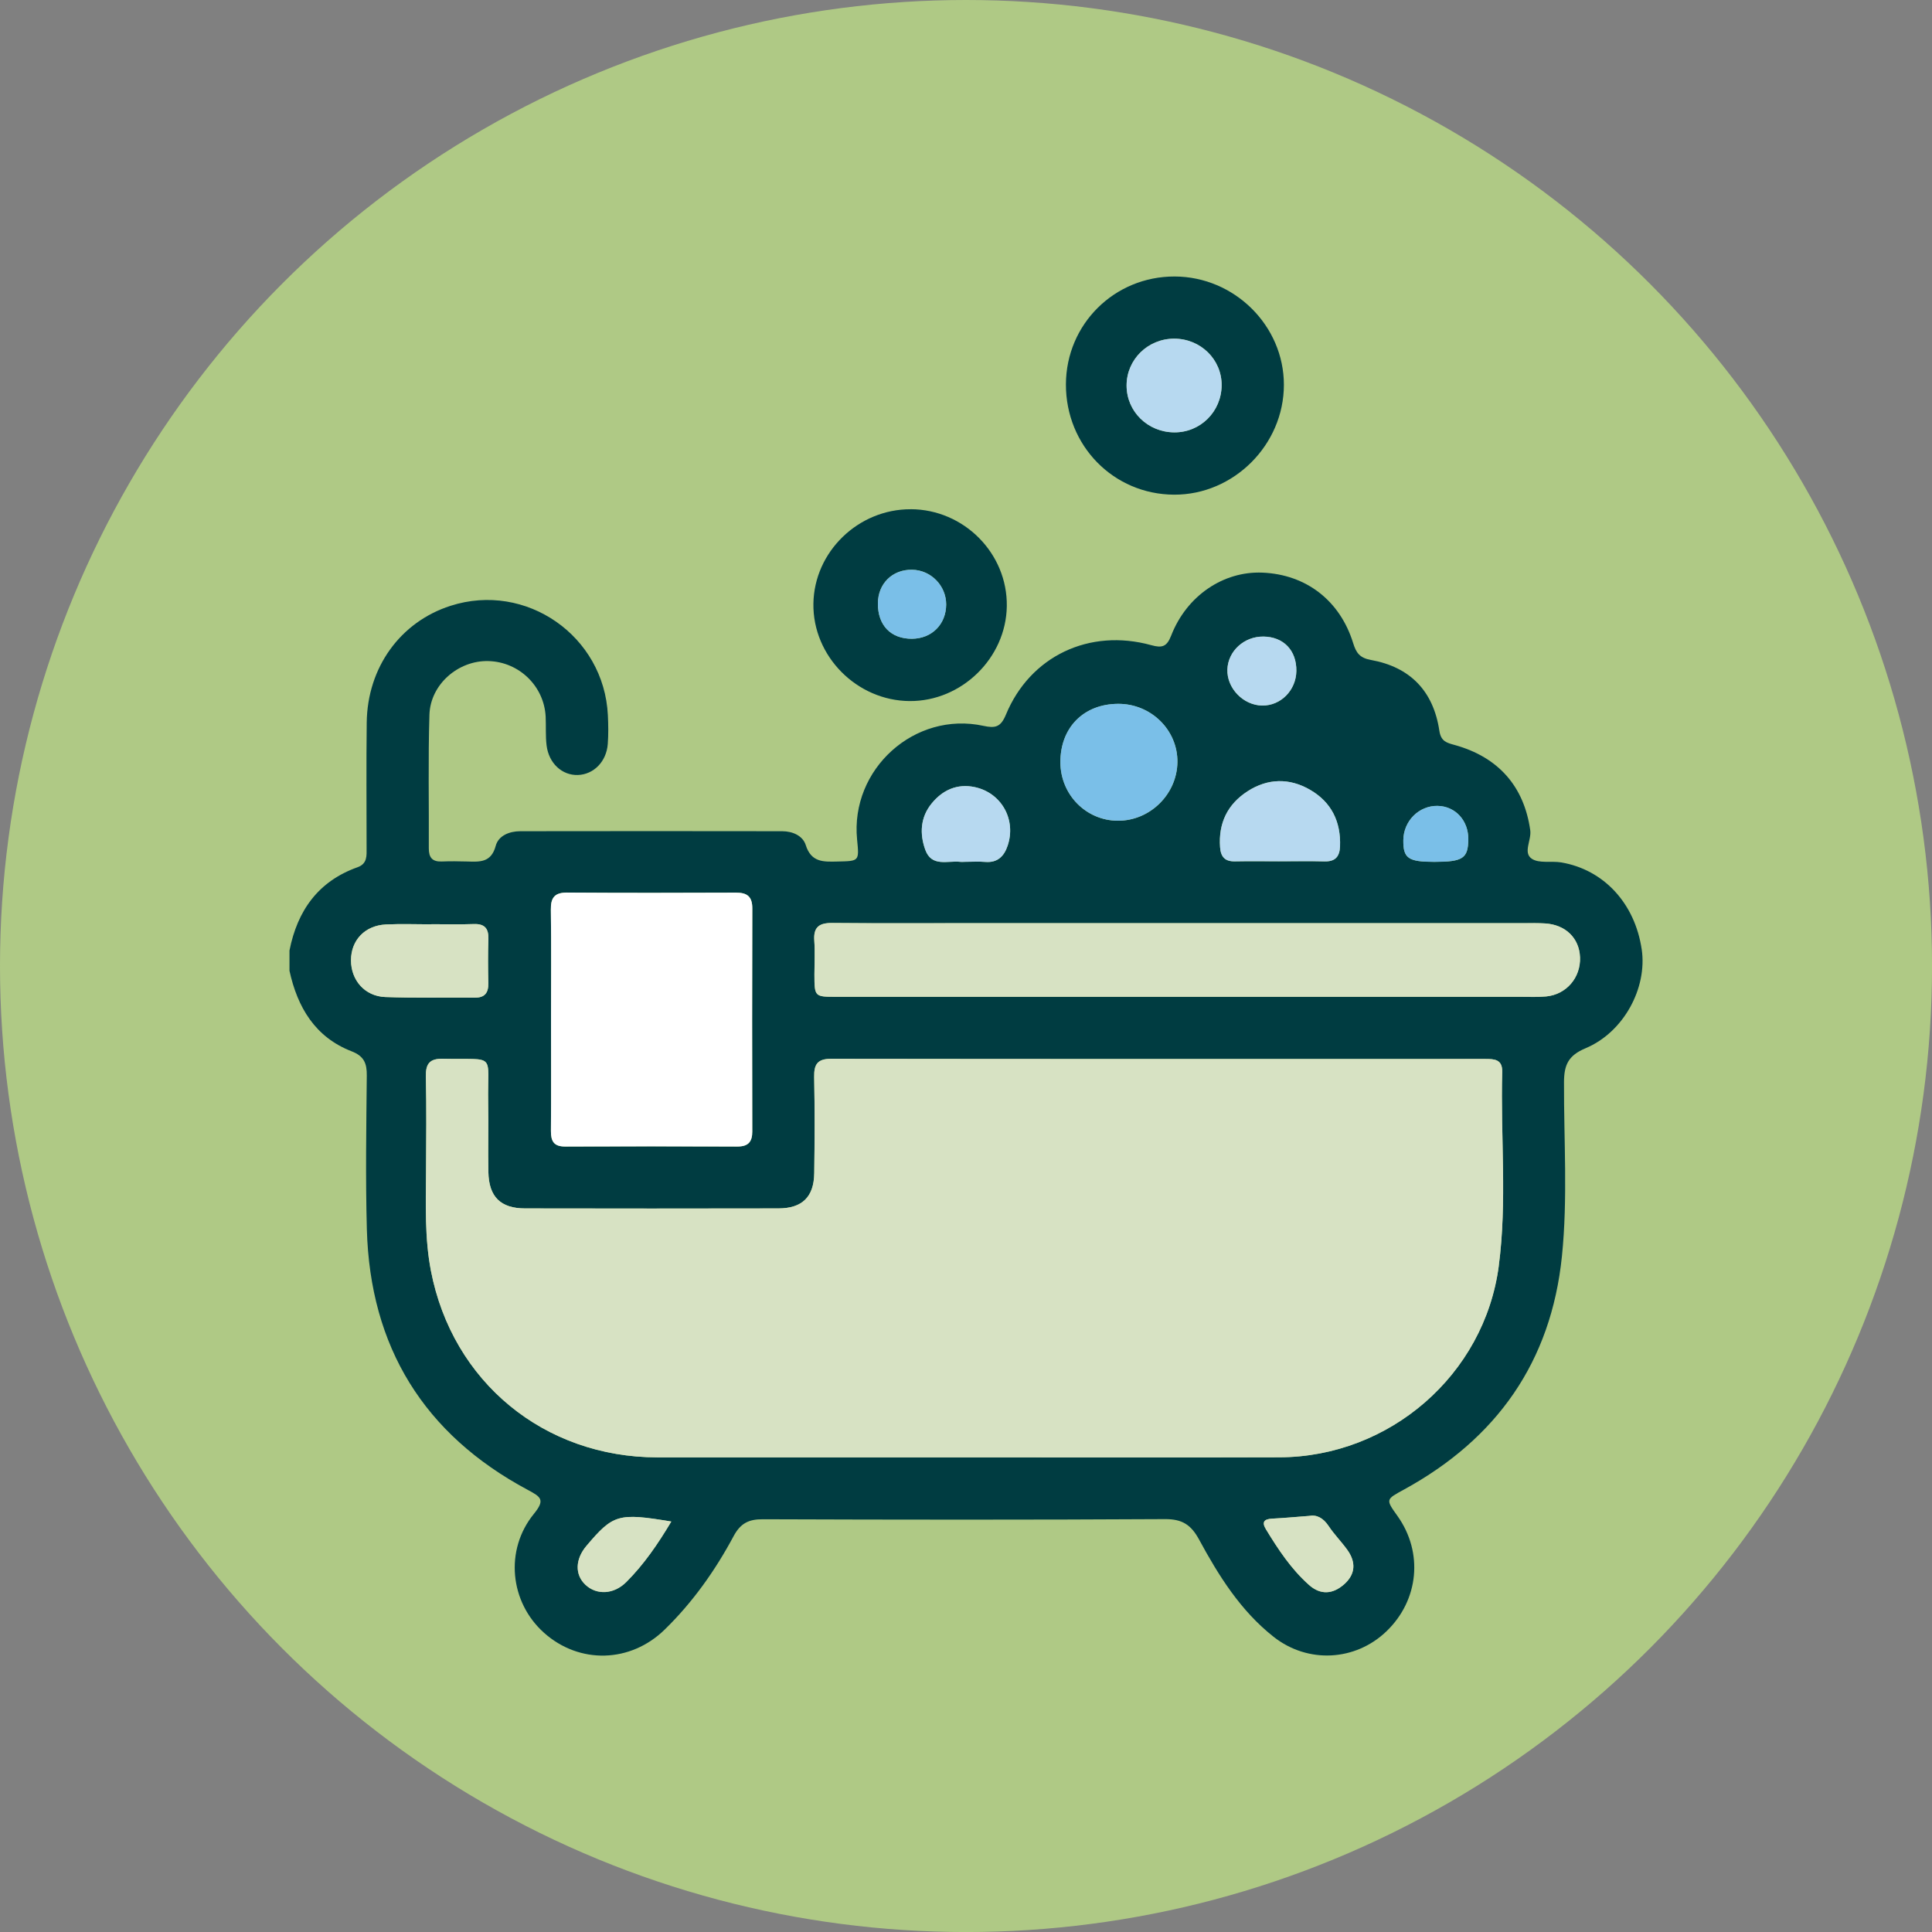<?xml version="1.0" encoding="UTF-8"?>
<svg id="Layer_2" data-name="Layer 2" xmlns="http://www.w3.org/2000/svg" viewBox="0 0 560.81 560.81">
  <rect x="0" y="0" width="560.81" height="560.81" fill="#808080" stroke="none"/>
  <defs>
    <style>
      .cls-1 {
        fill: #003c41;
      }

      .cls-2 {
        fill: #fff;
      }

      .cls-3 {
        fill: #b7d9f0;
      }

      .cls-4 {
        fill: #afc985;
      }

      .cls-5 {
        fill: #d7e2c3;
      }

      .cls-6 {
        fill: #7abfe8;
      }
    </style>
  </defs>
  <g id="Layer_1-2" data-name="Layer 1">
    <circle class="cls-4" cx="280.41" cy="280.41" r="280.41"/>
    <g id="TzvaZy.tif">
      <g>
        <path class="cls-1" d="M476.54,275.56c-1.97-13.32-10.97-23.11-23.34-25.22-2.86-.48-6.42,.36-8.55-1.06-2.64-1.76-.06-5.4-.46-8.28-1.78-12.64-9.15-21.21-21.94-24.75-2.28-.63-3.97-1.01-4.44-4.11-1.72-11.55-8.47-18.53-19.91-20.58-3.17-.58-4.23-2.03-5.09-4.81-3.82-12.43-13.69-20.01-26.37-20.53-11.32-.47-21.99,6.71-26.48,18.28-1.25,3.21-2.6,3.66-5.76,2.78-17.99-4.98-35.19,3.17-42.22,20.19-1.5,3.62-3.09,3.96-6.49,3.23-19.99-4.36-38.72,12.57-36.7,33,.63,6.34,.63,6.24-5.71,6.38-4.01,.09-7.6,.3-9.2-4.79-.86-2.72-3.83-4-6.82-4.01-25.34-.04-50.69-.04-76.03,0-3.18,0-6.35,1.29-7.14,4.25-1.32,4.91-4.64,4.65-8.3,4.54-2.46-.07-4.91-.1-7.36,0-2.75,.11-3.78-1.18-3.76-3.84,.07-12.92-.22-25.84,.18-38.75,.27-8.84,8.39-15.82,17.12-15.59,8.91,.23,16.19,7.28,16.62,16.16,.13,2.77-.07,5.59,.27,8.33,.64,5.2,4.51,8.72,9.07,8.58,4.6-.15,8.3-3.87,8.69-9,.21-2.76,.16-5.57,.03-8.34-1.11-23.06-23.77-38.81-45.67-31.77-14.56,4.67-24.14,17.88-24.33,33.89-.15,12.1-.04,24.2-.04,36.3,0,2.28,.28,4.65-2.61,5.69-11.44,4.07-17.48,12.6-19.77,24.18v5.88c2.33,10.64,7.44,19.27,18.04,23.38,3.61,1.4,4.44,3.5,4.4,7.02-.14,14.89-.39,29.78,.02,44.64,.93,34.15,16.55,59.51,46.7,75.64,3.85,2.06,5.12,2.87,1.79,6.96-8.57,10.51-6.98,25.67,2.94,34.53,10.28,9.18,25.1,8.76,35.02-.93,8.16-7.96,14.67-17.16,20.01-27.13,1.99-3.71,4.36-4.92,8.47-4.9,38.92,.14,77.83,.18,116.75-.04,5-.03,7.57,1.65,9.89,5.93,5.7,10.52,12.07,20.7,21.63,28.23,9.99,7.88,23.76,7.04,32.74-1.57,9.44-9.05,10.77-22.9,3.23-33.49-3.49-4.89-3.43-4.78,1.97-7.73,26.84-14.71,42.62-37.01,45.76-67.69,1.72-16.79,.54-33.67,.6-50.5,.02-5.04,1.24-7.75,6.26-9.86,11.12-4.67,17.94-17.52,16.3-28.7Zm-59.21-41.62c5.15,.11,8.94,4.26,8.88,9.73-.07,5.51-1.58,6.51-9.87,6.51-7.57,0-9.04-1.03-8.99-6.29,.06-5.59,4.54-10.06,9.98-9.96Zm-50.61-49.16c5.87,.06,9.67,4.03,9.58,10.01-.09,5.6-4.53,10.08-9.9,10.02-5.52-.07-10.33-5.06-10.12-10.51,.2-5.31,4.87-9.58,10.44-9.51Zm-4.56,44.89c5.84-3.76,12.12-3.89,18.11-.42,6.19,3.58,8.97,9.23,8.71,16.41-.12,3.03-1.4,4.47-4.53,4.39-4.41-.12-8.82-.03-13.24-.03-4.25,0-8.5-.07-12.74,.02-2.88,.05-4.1-1.28-4.31-4.09-.51-7.02,2.16-12.51,8-16.27Zm-37.57-25.36c9.53-.03,17.3,7.61,17.19,16.92-.12,9.34-7.99,17.07-17.32,17.01-9.21-.05-16.6-7.57-16.65-16.92-.05-10.1,6.74-16.98,16.78-17.01Zm-54.17,28.94c3.18-3.92,7.44-5.86,12.55-4.76,7.74,1.66,12.06,9.44,9.53,16.97-1.02,3.06-2.9,5.02-6.47,4.74-1.94-.16-3.91-.03-5.86-.03-.48,0-.98,.06-1.47,0-3.65-.39-8.28,1.6-10.12-3.51-1.68-4.68-1.41-9.42,1.84-13.41Zm-105.74,25.84c16.33,.11,32.66,.09,48.99,.02,3.27,0,4.72,1.18,4.71,4.59-.07,21.56-.06,43.12-.01,64.67,.01,3.1-1.2,4.44-4.34,4.43-16.66-.06-33.32-.07-49.98,0-3.28,.02-4.16-1.55-4.13-4.55,.09-10.78,.03-21.55,.03-32.34s.1-21.23-.05-31.85c-.06-3.54,1.12-5,4.77-4.98Zm-62.8,19.65c0-5.82,4.03-10.09,10.12-10.39,4.41-.22,8.82-.04,13.23-.04v-.04c4.08,0,8.18,.11,12.25-.04,3.22-.12,4.38,1.29,4.28,4.39-.14,4.24-.11,8.49-.02,12.74,.06,2.81-1,4.27-3.97,4.24-8.66-.08-17.32,.14-25.97-.19-5.92-.23-9.93-4.89-9.92-10.67Zm79.88,180.52c-3.58,3.56-8.54,3.83-11.8,.79-3.14-2.92-3.03-7.45,.29-11.35,7.74-9.15,9.23-9.59,24.61-7.03-3.95,6.62-8,12.51-13.1,17.6Zm208.36,.66c-3.27,2.88-6.83,3.11-10.15,.16-5.18-4.6-8.96-10.33-12.53-16.2-1.24-2.05-.51-2.93,1.79-3.05,3.41-.17,6.83-.49,10.74-.79,2.22-.43,4.12,.59,5.68,2.92,1.61,2.44,3.72,4.55,5.43,6.93,2.56,3.56,2.41,7.06-.95,10.03Zm44.93-92.45c-4.18,31.63-31.72,55.45-63.7,55.55-30.25,.1-60.5,.02-90.76,.02s-59.84,.03-89.77,0c-32.88-.04-59.5-21.87-65.74-54.17-1.83-9.49-1.48-19.2-1.42-28.85,.06-9.16,.15-18.32-.05-27.48-.08-3.74,1.06-5.3,5.01-5.21,15.68,.36,12.82-2.02,13.08,12.79,.13,6.71-.07,13.42,.06,20.12,.14,7.15,3.53,10.52,10.63,10.53,24.53,.05,49.05,.05,73.59,0,6.88-.02,10.27-3.33,10.37-10.21,.13-9.32,.16-18.64-.02-27.96-.07-3.7,.99-5.27,4.97-5.26,63.29,.09,126.58,.06,189.85,.05,2.64,0,4.99,.1,4.9,3.75-.51,18.78,1.47,37.65-1.01,56.34Zm13.73-78.22c-2.43,.23-4.9,.11-7.35,.11h-97.09c-33.83,0-67.67,0-101.5,0-6.42,0-6.42-.02-6.44-6.54,0-3.27,.19-6.55-.04-9.8-.28-3.93,1.46-5.13,5.18-5.1,13.89,.13,27.78,.05,41.67,.05h159.37c1.96,0,3.93-.04,5.88,.08,5.95,.35,9.96,4.25,10.17,9.81,.23,5.91-3.96,10.84-9.86,11.39Z"/>
        <path class="cls-2" d="M218.37,328.38c.01,3.1-1.2,4.44-4.34,4.43-16.66-.06-33.32-.07-49.98,0-3.28,.02-4.16-1.55-4.13-4.55,.09-10.78,.03-21.55,.03-32.34s.1-21.23-.05-31.85c-.06-3.54,1.12-5,4.77-4.98,16.33,.11,32.66,.09,48.99,.02,3.27,0,4.72,1.18,4.71,4.59-.07,21.56-.06,43.12-.01,64.67Z"/>
        <path class="cls-5" d="M390.13,459.91c-3.27,2.88-6.83,3.11-10.15,.16-5.18-4.6-8.96-10.33-12.53-16.2-1.24-2.05-.51-2.93,1.79-3.05,3.41-.17,6.83-.49,10.74-.79,2.22-.43,4.12,.59,5.68,2.92,1.61,2.44,3.72,4.55,5.43,6.93,2.56,3.56,2.41,7.06-.95,10.03Z"/>
        <path class="cls-5" d="M194.87,441.65c-3.95,6.62-8,12.51-13.1,17.6-3.58,3.56-8.54,3.83-11.8,.79-3.14-2.92-3.03-7.45,.29-11.35,7.74-9.15,9.23-9.59,24.61-7.03Z"/>
        <path class="cls-5" d="M141.75,285.36c.06,2.81-1,4.27-3.97,4.24-8.66-.08-17.32,.14-25.97-.19-5.92-.23-9.93-4.89-9.92-10.67,0-5.82,4.03-10.09,10.12-10.39,4.41-.22,8.82-.04,13.23-.04v-.04c4.08,0,8.18,.11,12.25-.04,3.22-.12,4.38,1.29,4.28,4.39-.14,4.24-.11,8.49-.02,12.74Z"/>
        <path class="cls-5" d="M458.65,277.85c.23,5.91-3.96,10.84-9.86,11.39-2.43,.23-4.9,.11-7.35,.11h-97.09c-33.83,0-67.67,0-101.5,0-6.42,0-6.42-.02-6.44-6.54,0-3.27,.19-6.55-.04-9.8-.28-3.93,1.46-5.13,5.18-5.1,13.89,.13,27.78,.05,41.67,.05h159.37c1.96,0,3.93-.04,5.88,.08,5.95,.35,9.96,4.25,10.17,9.81Z"/>
        <path class="cls-5" d="M435.06,367.47c-4.18,31.63-31.72,55.45-63.7,55.55-30.25,.1-60.5,.02-90.76,.02s-59.84,.03-89.77,0c-32.88-.04-59.5-21.87-65.74-54.17-1.83-9.49-1.48-19.2-1.42-28.85,.06-9.16,.15-18.32-.05-27.48-.08-3.74,1.06-5.3,5.01-5.21,15.68,.36,12.82-2.02,13.08,12.79,.13,6.71-.07,13.42,.06,20.12,.14,7.15,3.53,10.52,10.63,10.53,24.53,.05,49.05,.05,73.59,0,6.88-.02,10.27-3.33,10.37-10.21,.13-9.32,.16-18.64-.02-27.96-.07-3.7,.99-5.27,4.97-5.26,63.29,.09,126.58,.06,189.85,.05,2.64,0,4.99,.1,4.9,3.75-.51,18.78,1.47,37.65-1.01,56.34Z"/>
        <path class="cls-6" d="M426.21,243.66c-.07,5.51-1.58,6.51-9.87,6.51-7.57,0-9.04-1.03-8.99-6.29,.06-5.59,4.54-10.06,9.98-9.96,5.15,.11,8.94,4.26,8.88,9.73Z"/>
        <path class="cls-6" d="M341.77,221.22c-.12,9.34-7.99,17.07-17.32,17.01-9.21-.05-16.6-7.57-16.65-16.92-.05-10.1,6.74-16.98,16.78-17.01,9.53-.03,17.3,7.61,17.19,16.92Z"/>
        <path class="cls-3" d="M376.3,194.78c-.09,5.6-4.53,10.08-9.9,10.02-5.52-.07-10.33-5.06-10.12-10.51,.2-5.31,4.87-9.58,10.44-9.51,5.87,.06,9.67,4.03,9.58,10.01Z"/>
        <path class="cls-3" d="M388.98,245.65c-.12,3.03-1.4,4.47-4.53,4.39-4.41-.12-8.82-.03-13.24-.03-4.25,0-8.5-.07-12.74,.02-2.88,.05-4.1-1.28-4.31-4.09-.51-7.02,2.16-12.51,8-16.27,5.84-3.76,12.12-3.89,18.11-.42,6.19,3.58,8.97,9.23,8.71,16.41Z"/>
        <path class="cls-3" d="M292.5,245.45c-1.02,3.06-2.9,5.02-6.47,4.74-1.94-.16-3.91-.03-5.86-.03-.48,0-.98,.06-1.47,0-3.65-.39-8.28,1.6-10.12-3.51-1.68-4.68-1.41-9.42,1.84-13.41,3.18-3.92,7.44-5.86,12.55-4.76,7.74,1.66,12.06,9.44,9.53,16.97Z"/>
        <path class="cls-1" d="M340.97,80.26c-17.5-.04-31.5,13.85-31.56,31.3-.05,17.82,13.82,31.96,31.42,32.03,17.3,.06,31.85-14.5,31.85-31.89,0-17.16-14.35-31.39-31.71-31.44Zm-.1,45.24c-7.72-.04-13.85-6.06-13.85-13.6,0-7.55,6.18-13.61,13.83-13.6,7.69,.02,13.82,6.06,13.76,13.56-.07,7.63-6.16,13.68-13.74,13.64Z"/>
        <path class="cls-3" d="M354.61,111.87c-.07,7.63-6.16,13.68-13.74,13.64-7.72-.04-13.85-6.06-13.85-13.6,0-7.55,6.18-13.61,13.83-13.6,7.69,.02,13.82,6.06,13.76,13.56Z"/>
        <path class="cls-1" d="M264.36,147.82c-15.25-.05-28.04,12.36-28.25,27.42-.22,15.22,12.59,28.17,27.96,28.26,15.08,.09,27.96-12.49,28.18-27.53,.23-15.33-12.43-28.1-27.88-28.16Zm.38,37.59c-6.13,.04-9.93-3.87-9.91-10.21,0-5.77,4.19-9.91,9.91-9.82,5.49,.08,9.94,4.63,9.91,10.12-.04,5.73-4.17,9.86-9.91,9.91Z"/>
        <path class="cls-6" d="M274.65,175.51c-.04,5.73-4.17,9.86-9.91,9.91-6.13,.04-9.93-3.87-9.91-10.21,0-5.77,4.19-9.91,9.91-9.82,5.49,.08,9.94,4.63,9.91,10.12Z"/>
      </g>
    </g>
  </g>
</svg>